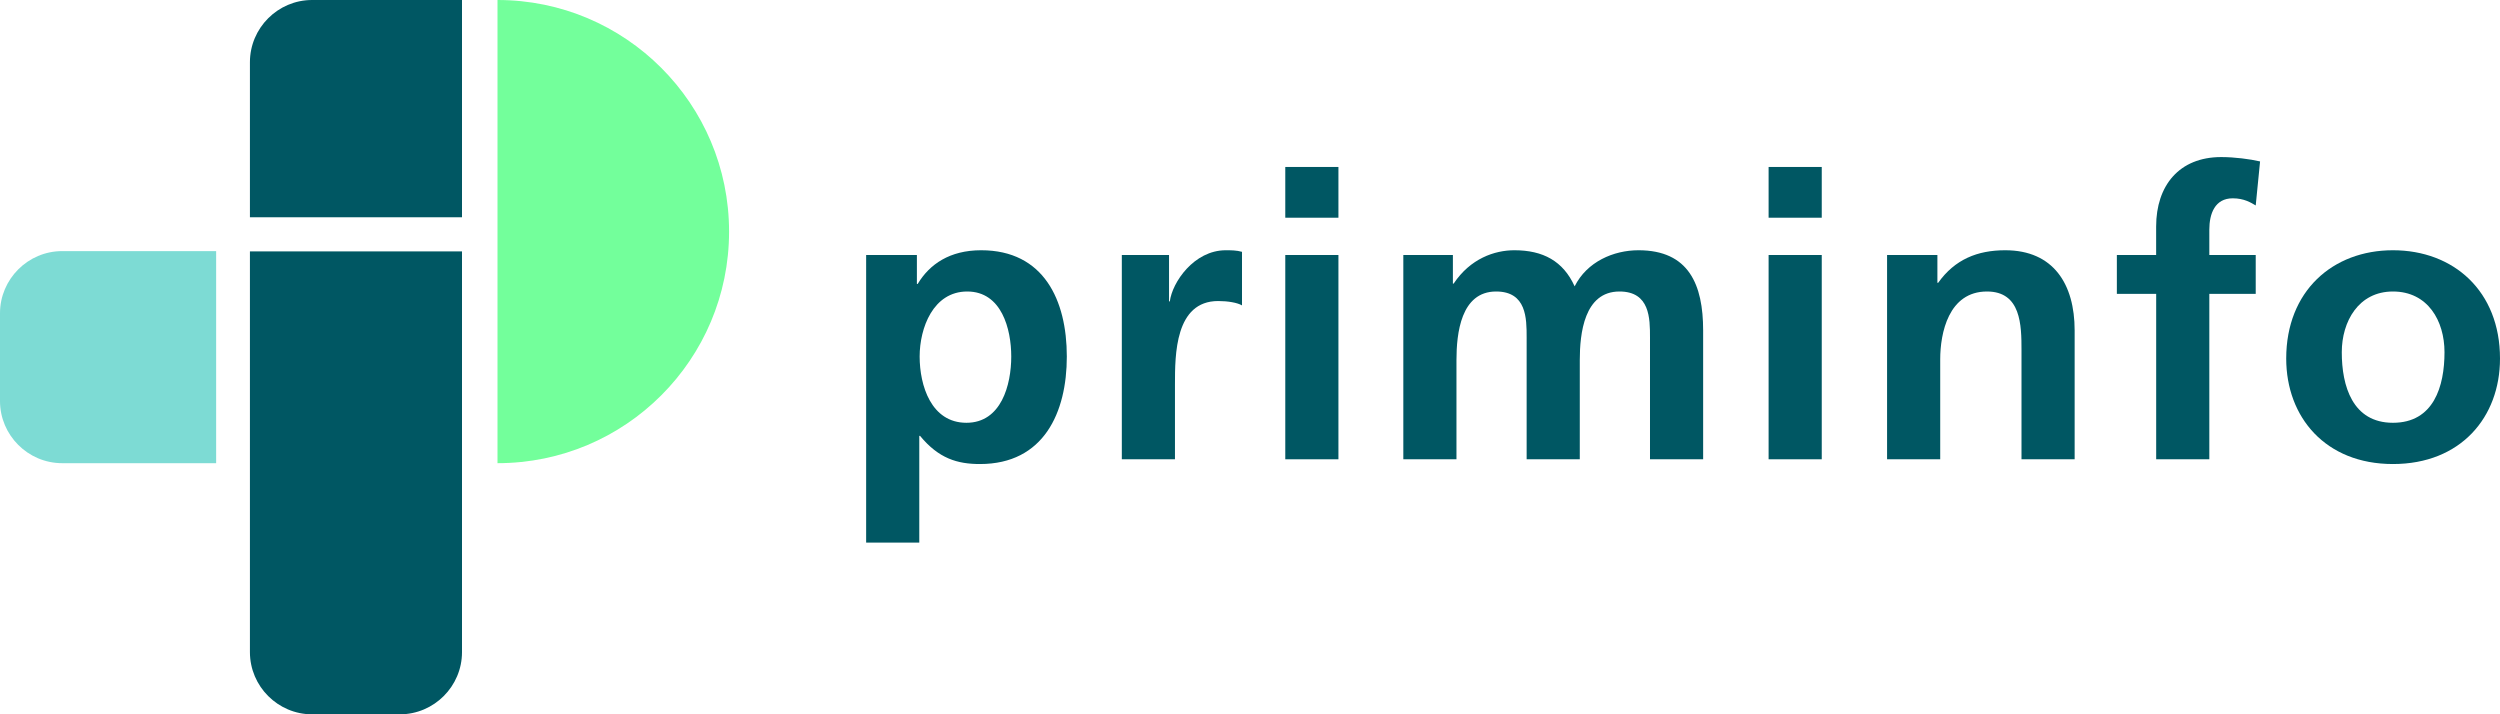 <?xml version="1.0" encoding="utf-8"?>
<!-- Generator: Adobe Illustrator 26.1.0, SVG Export Plug-In . SVG Version: 6.00 Build 0)  -->
<svg version="1.1" id="Ebene_1" xmlns="http://www.w3.org/2000/svg" xmlns:xlink="http://www.w3.org/1999/xlink" x="0px" y="0px"
	 viewBox="0 0 70 20" style="enable-background:new 0 0 70 20;" xml:space="preserve">
<style type="text/css">
	.st0{fill:#005763;}
	.st1{fill:#73FF9B;}
	.st2{fill:#7DDBD4;}
</style>
<g>
	<g>
		<path class="st0" d="M24.251,7.14h1.422v0.811h0.022
			c0.333-0.555,0.9-0.944,1.777-0.944c1.755,0,2.399,1.399,2.399,2.976
			c0,1.566-0.644,3.01-2.432,3.01c-0.633,0-1.155-0.155-1.677-0.788h-0.022V15.192
			h-1.488V7.14z M25.75,9.983c0,0.811,0.322,1.855,1.31,1.855
			c0.978,0,1.255-1.066,1.255-1.855c0-0.766-0.267-1.821-1.233-1.821
			C26.128,8.162,25.75,9.184,25.75,9.983z"/>
		<path class="st0" d="M31.411,7.14h1.322v1.3h0.022
			c0.066-0.533,0.677-1.433,1.566-1.433c0.144,0,0.3,0,0.455,0.044v1.5
			c-0.133-0.078-0.4-0.122-0.667-0.122c-1.21,0-1.21,1.51-1.21,2.332v2.099
			h-1.488V7.14z"/>
		<path class="st0" d="M35.988,4.675h1.488V6.096h-1.488V4.675z M35.988,7.14h1.488v5.72
			h-1.488V7.14z"/>
		<path class="st0" d="M39.293,7.14h1.388v0.8h0.022
			c0.466-0.699,1.144-0.933,1.699-0.933c0.8,0,1.366,0.3,1.688,1.011
			c0.344-0.689,1.088-1.011,1.788-1.011c1.411,0,1.81,0.966,1.81,2.243v3.609
			h-1.488V9.45c0-0.533,0-1.288-0.855-1.288c-0.988,0-1.111,1.177-1.111,1.921v2.776
			h-1.488V9.45c0-0.533,0-1.288-0.855-1.288c-0.988,0-1.11,1.177-1.11,1.921v2.776
			h-1.488V7.14z"/>
		<path class="st0" d="M49.521,4.675h1.488V6.096h-1.488V4.675z M49.521,7.14h1.488v5.72
			h-1.488V7.14z"/>
		<path class="st0" d="M52.836,7.14h1.411v0.778h0.022
			c0.466-0.655,1.1-0.911,1.877-0.911c1.355,0,1.944,0.955,1.944,2.243v3.609
			h-1.488V9.806c0-0.7-0.011-1.644-0.966-1.644c-1.077,0-1.31,1.166-1.31,1.899
			v2.799h-1.488V7.14z"/>
		<path class="st0" d="M60.372,8.229h-1.1V7.14h1.1V6.341c0-1.144,0.644-1.943,1.821-1.943
			c0.378,0,0.8,0.056,1.089,0.122l-0.122,1.233
			c-0.133-0.078-0.322-0.2-0.644-0.2c-0.5,0-0.655,0.433-0.655,0.877v0.711h1.299
			v1.088h-1.299v4.631h-1.488V8.229z"/>
		<path class="st0" d="M67.002,7.007C68.701,7.007,70,8.151,70,10.039
			c0,1.644-1.099,2.954-2.998,2.954c-1.888,0-2.988-1.31-2.988-2.954
			C64.014,8.151,65.314,7.007,67.002,7.007z M67.002,11.838
			c1.144,0,1.444-1.021,1.444-1.977c0-0.877-0.466-1.699-1.444-1.699
			c-0.966,0-1.432,0.844-1.432,1.699C65.569,10.805,65.869,11.838,67.002,11.838z"/>
	</g>
	<g>
		<g>
			<g>
				<path class="st1" d="M13.93,12.969c3.581,0,6.484-2.903,6.484-6.484S17.511,0,13.93,0
					V12.969z"/>
			</g>
			<path class="st2" d="M6.051,12.969H1.741C0.783,12.969,0,12.186,0,11.228V8.772
				c0-0.957,0.783-1.741,1.741-1.741h4.311V12.969z"/>
			<path class="st0" d="M12.936,7.04v11.22c0,0.957-0.783,1.741-1.741,1.741H8.739
				c-0.957,0-1.741-0.783-1.741-1.741V7.04H12.936z"/>
			<g>
				<path class="st0" d="M12.936,0H8.739c-0.957,0-1.741,0.783-1.741,1.741V6.084h5.938
					V0z"/>
			</g>
		</g>
	</g>
</g>
</svg>
